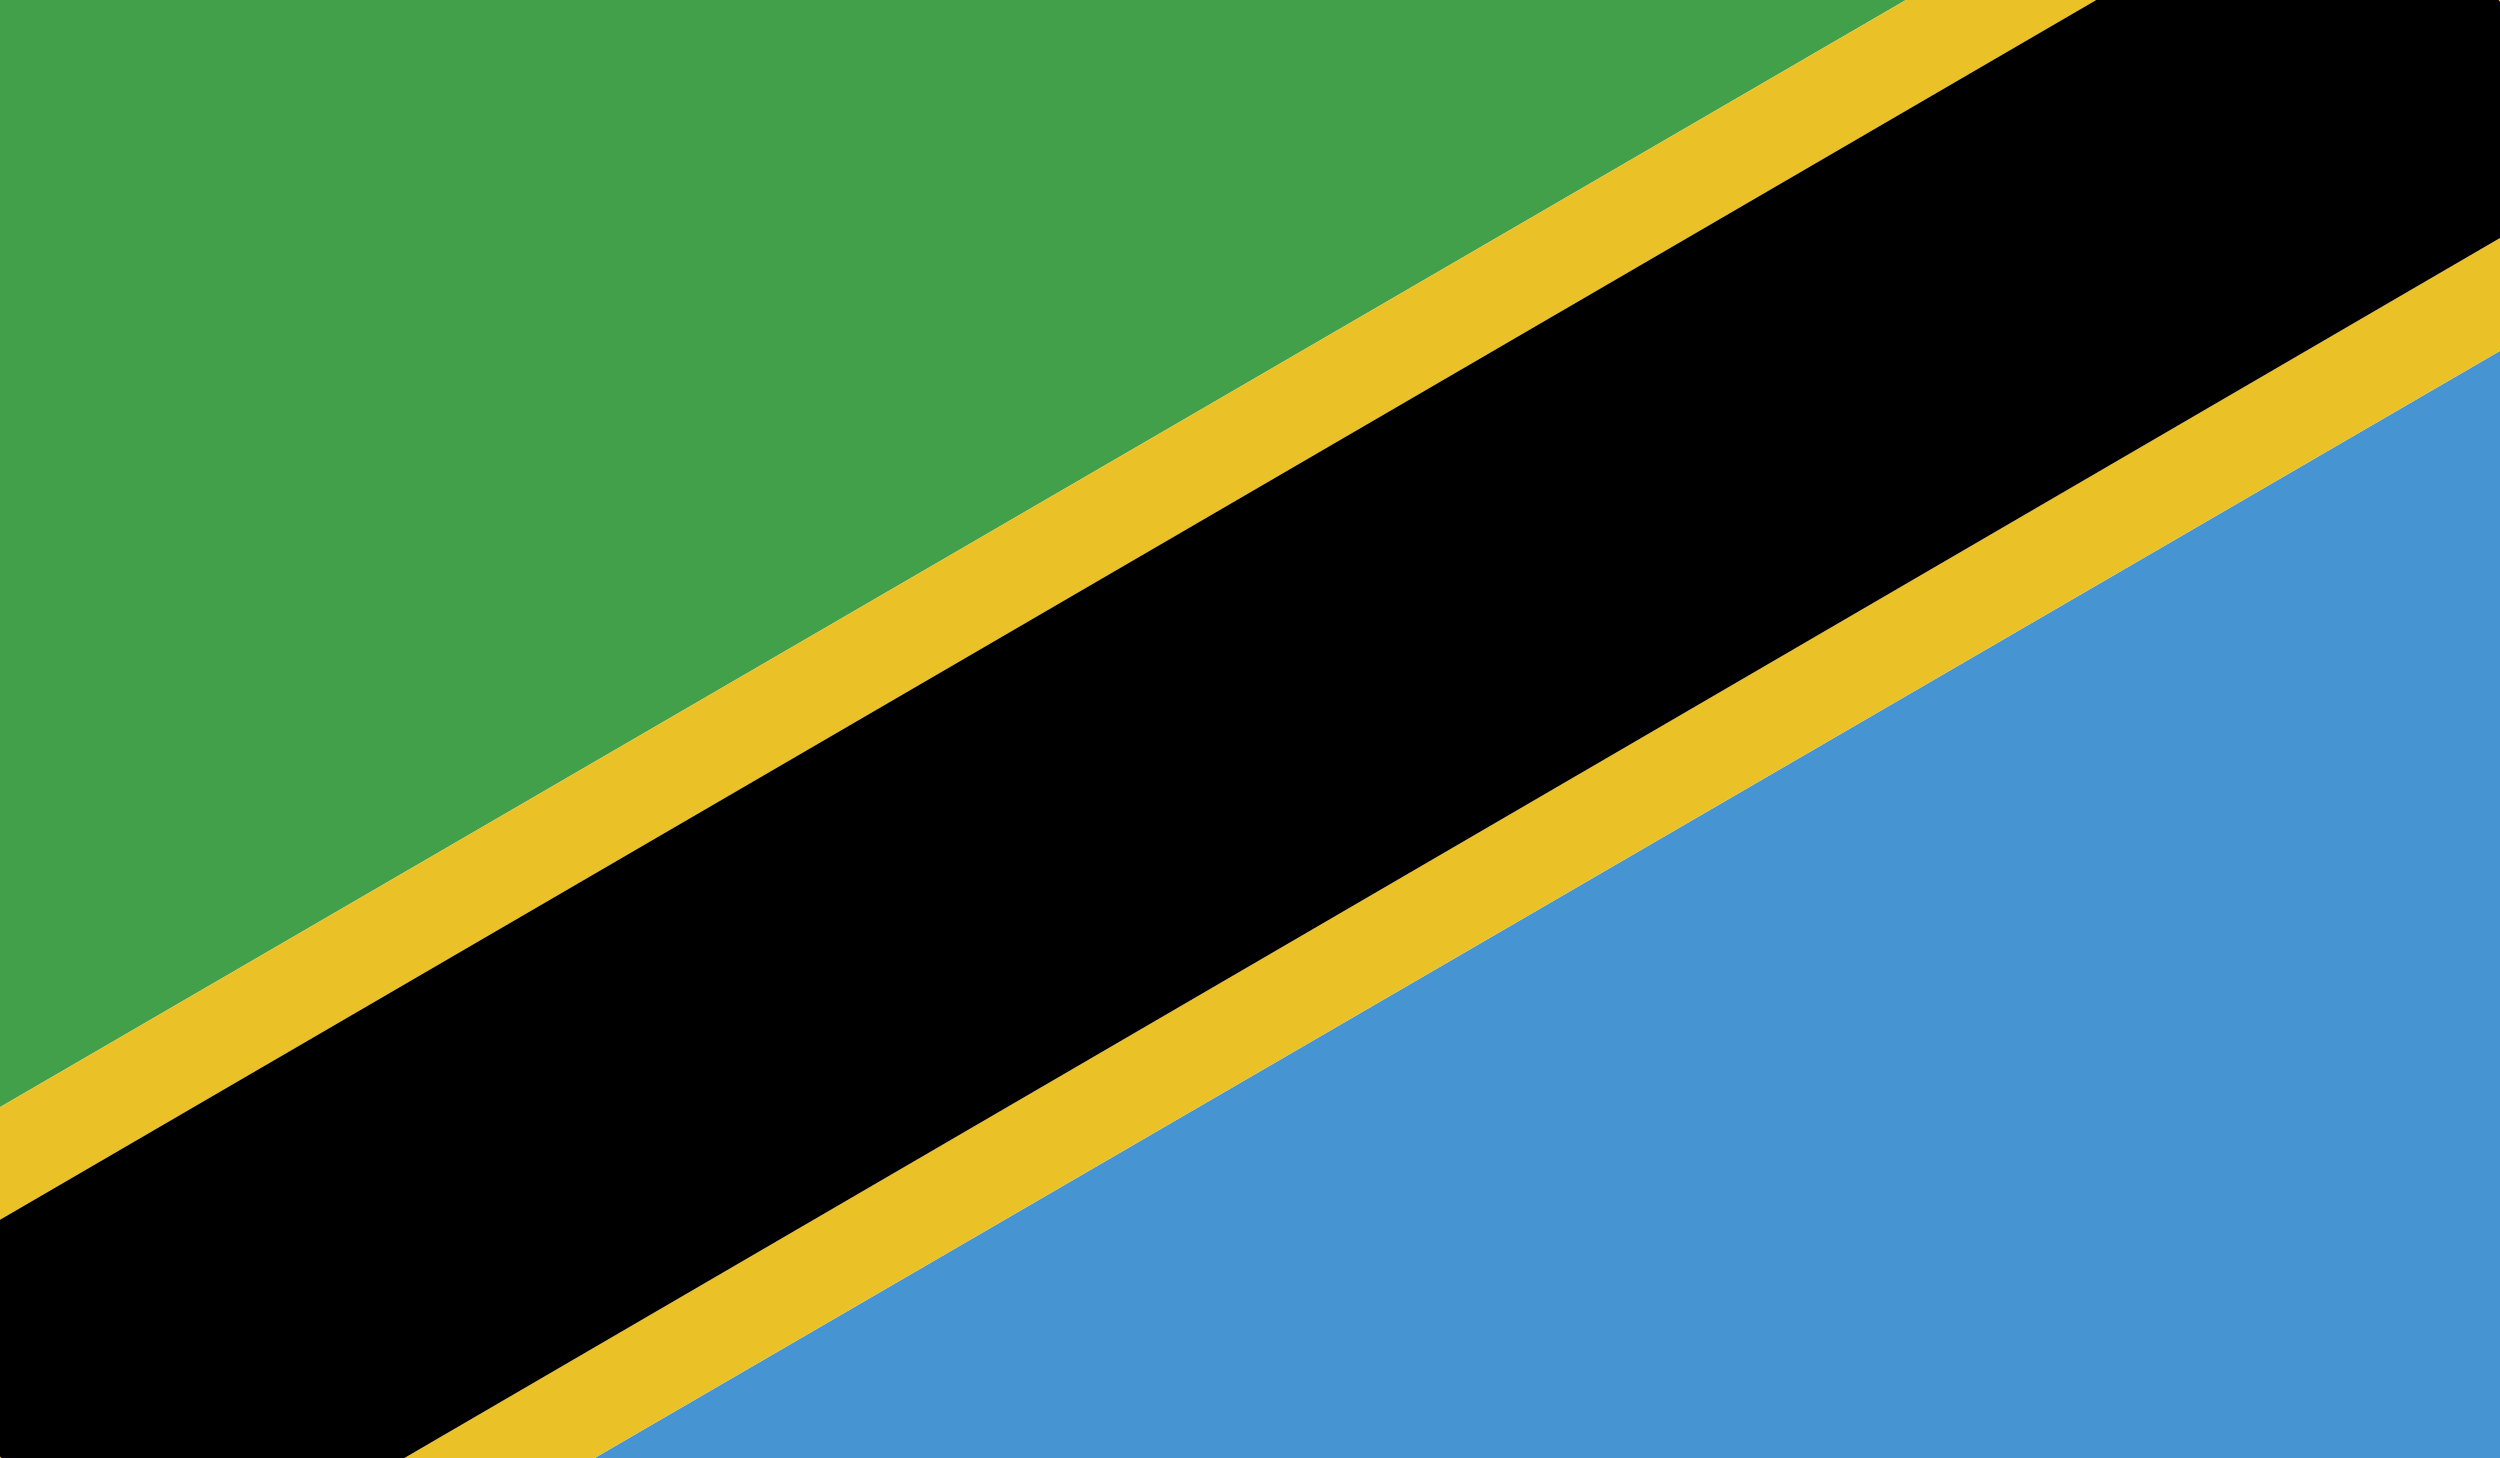 <?xml version="1.0" encoding="UTF-8"?><svg id="Layer_2" xmlns="http://www.w3.org/2000/svg" xmlns:xlink="http://www.w3.org/1999/xlink" viewBox="0 0 200 116.67"><defs><style>.cls-1{fill:#4694d2;}.cls-2{fill:#eac126;}.cls-3{clip-path:url(#clippath);}.cls-4{fill:none;}.cls-5{fill:#42a04b;}</style><clipPath id="clippath"><rect class="cls-4" width="200" height="116.67"/></clipPath></defs><g id="_4"><g id="TANZANIA"><g class="cls-3"><polygon class="cls-5" points="0 0 0 88.57 152.47 0 0 0"/><polygon class="cls-1" points="47.52 116.67 200 116.67 200 28.07 47.52 116.67"/><polygon class="cls-2" points="199.89 0 199.92 .05 200 0 199.89 0"/><polygon class="cls-2" points="0 116.67 .08 116.6 0 116.53 0 116.67"/><polygon class="cls-2" points="152.47 0 0 88.57 0 97.58 167.7 0 152.47 0"/><polygon class="cls-2" points="0 116.67 0 116.67 .11 116.67 .08 116.6 0 116.67"/><polygon class="cls-2" points="200 0 199.92 .05 200 .12 200 0"/><polygon class="cls-2" points="32.3 116.67 47.52 116.67 200 28.07 200 19.04 32.3 116.67"/><polygon points="167.7 0 0 97.58 0 116.53 .08 116.6 .11 116.67 32.3 116.67 200 19.04 200 .12 199.92 .05 199.89 0 167.7 0"/></g></g></g></svg>
